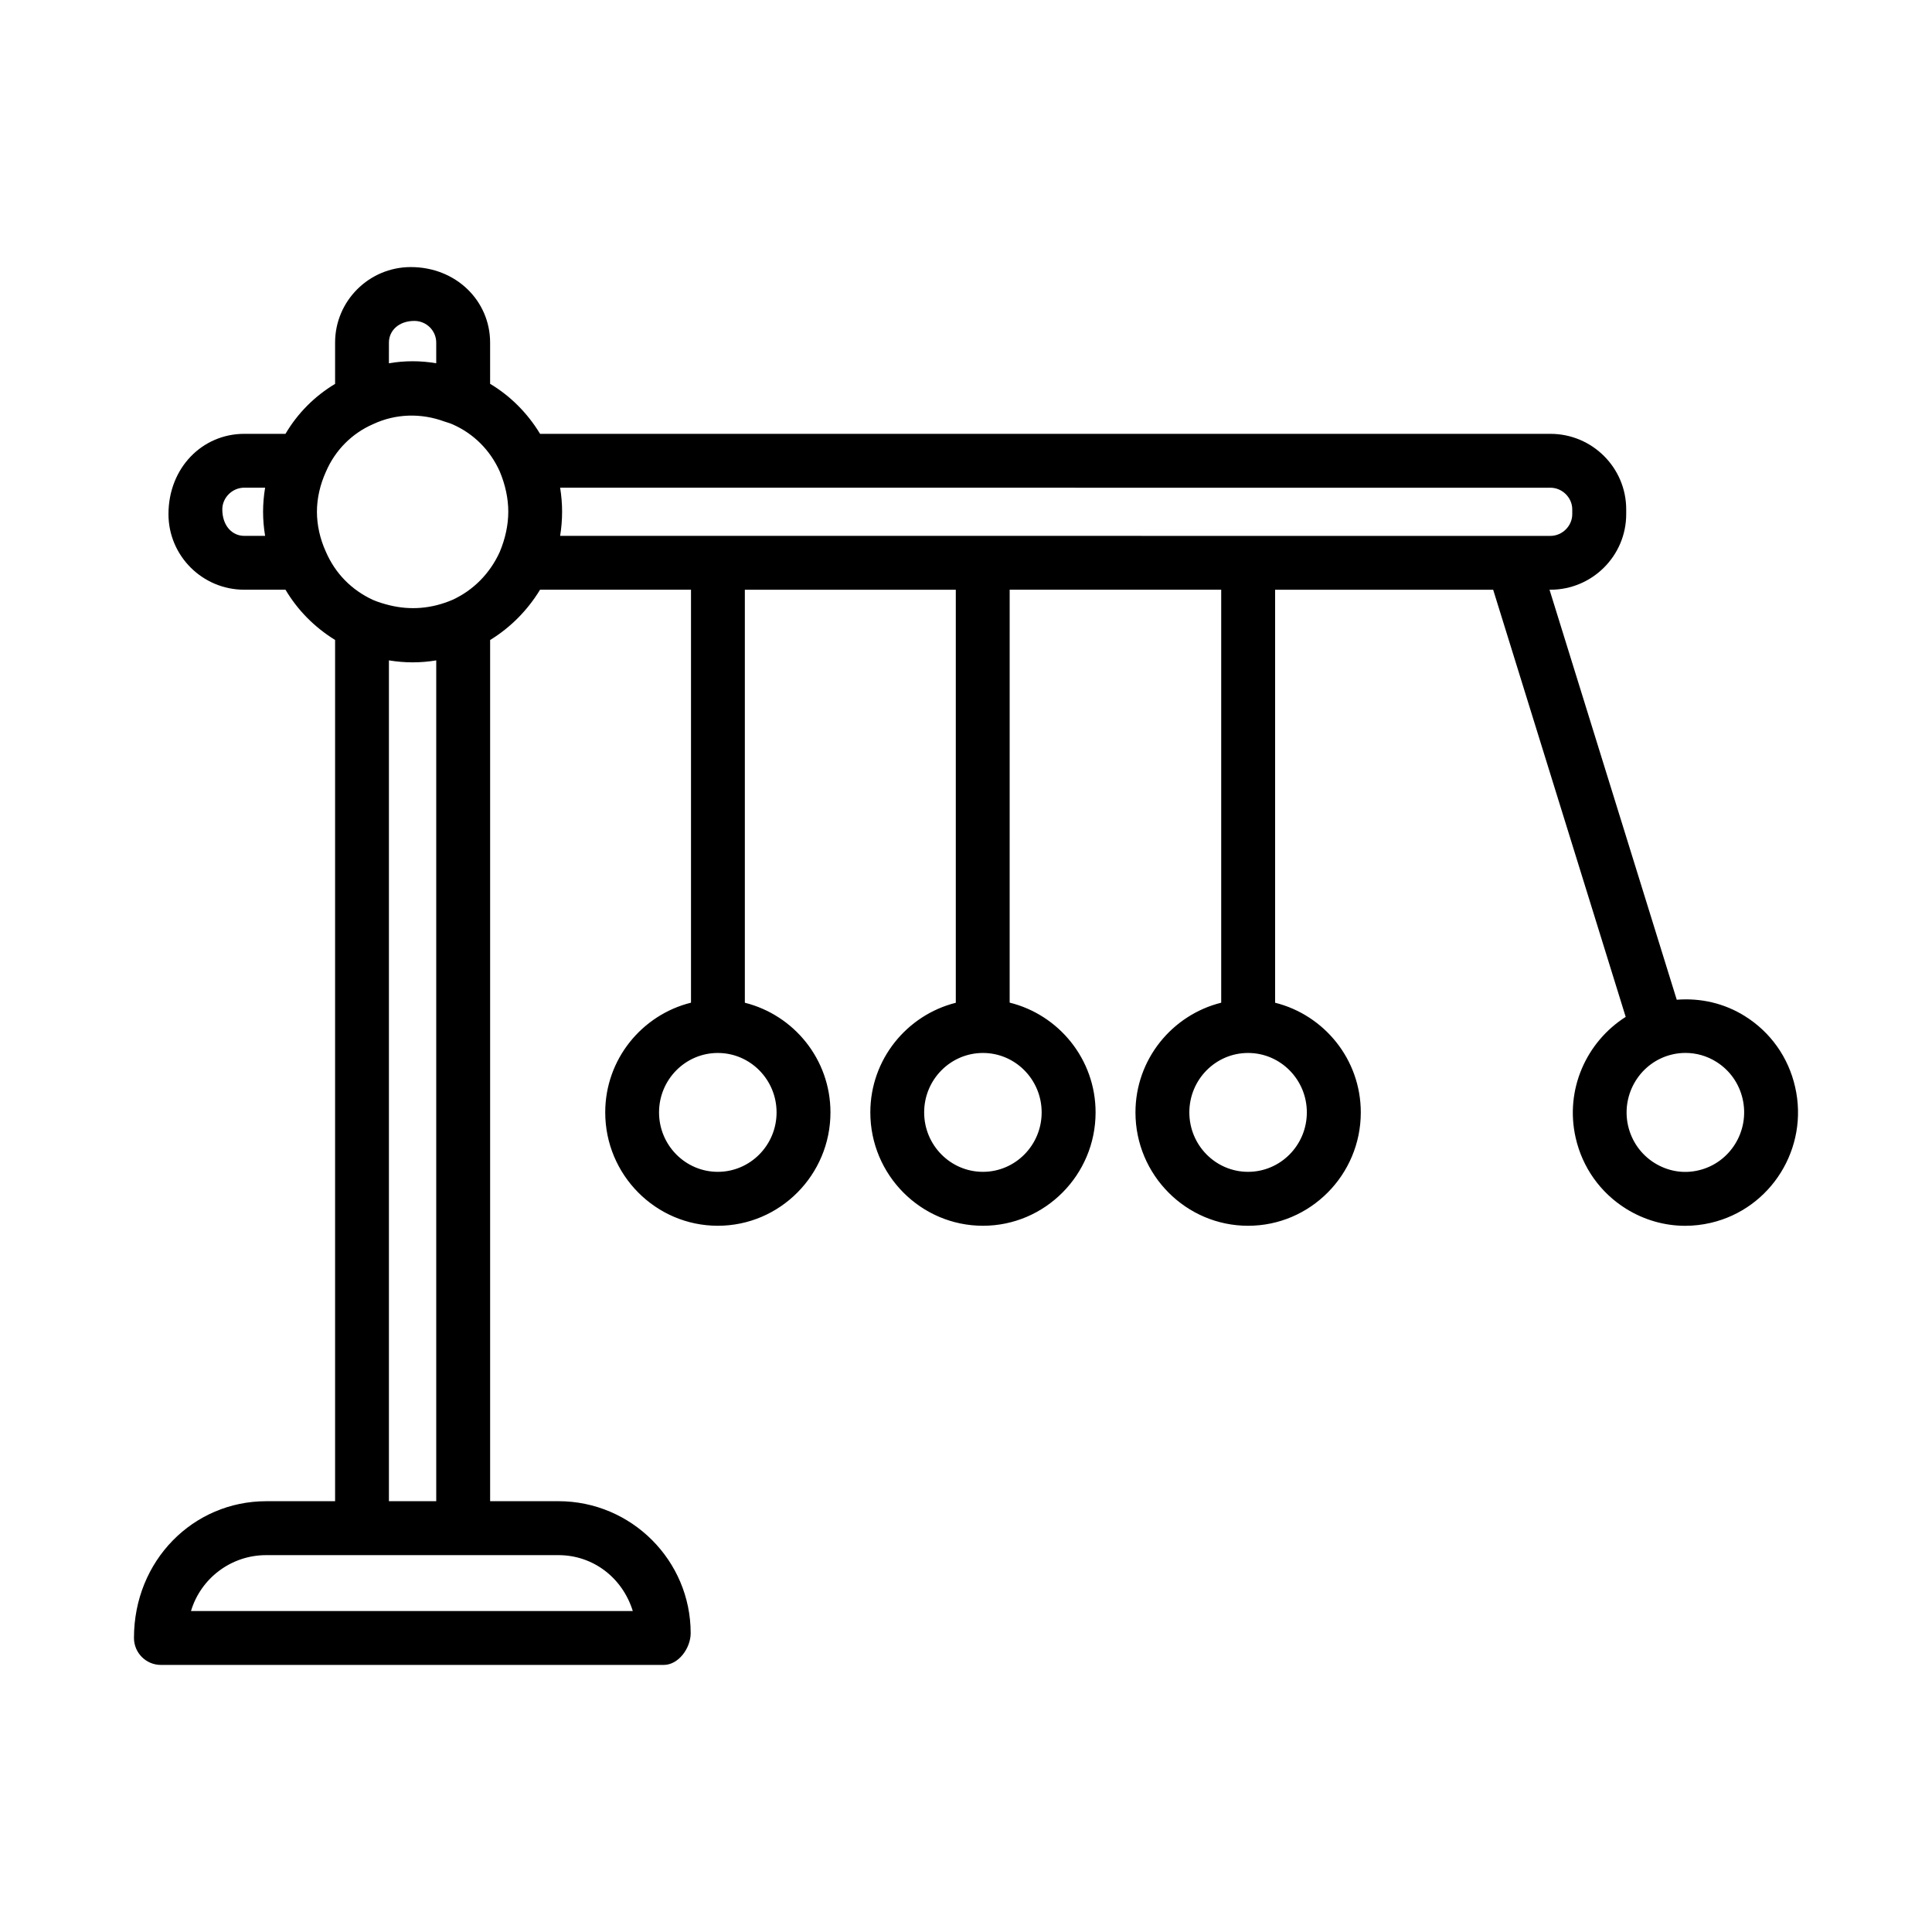 <?xml version="1.0" encoding="UTF-8"?>
<!-- The Best Svg Icon site in the world: iconSvg.co, Visit us! https://iconsvg.co -->
<svg fill="#000000" width="800px" height="800px" version="1.1" viewBox="144 144 512 512" xmlns="http://www.w3.org/2000/svg">
 <path d="m619.73 432.07c-1.777-7.859-6.516-14.531-13.312-18.785-5.469-3.422-11.742-4.848-18.062-4.344l-33.715-108.66h0.246c11.066 0 20.074-8.984 20.074-20.023v-1.273c0-11.039-9.008-20.012-20.074-20.012h-267.76c-3.336-5.508-7.863-10.035-13.242-13.258v-10.926c0-11.039-9-20.012-21.016-20.012-11.066 0-20.066 8.973-20.066 20.012v10.945c-5.457 3.273-9.945 7.801-13.152 13.242l-10.938-0.004c-11.066 0-20.066 8.973-20.066 21.285 0 11.039 9 20.023 20.066 20.023h10.945c3.207 5.41 7.672 9.941 13.145 13.316v228.24h-18.25c-19.324 0-35.051 15.699-35.051 36.242 0 3.938 3.195 7.144 7.137 7.144h133.26c3.938 0 7.137-4.477 7.137-8.418 0-19.273-15.719-34.973-35.043-34.973h-18.105v-228.22c5.387-3.312 9.891-7.84 13.234-13.332h40v109.44c-13.016 3.234-22.73 15.008-22.73 29.082 0 16.555 13.383 30.039 29.84 30.039s29.848-13.488 29.848-30.039c0-14.059-9.695-25.812-22.688-29.066v-109.45h55.906v109.46c-12.973 3.266-22.652 15.012-22.652 29.055 0 16.555 13.391 30.039 29.848 30.039 16.449 0 29.848-13.488 29.848-30.039 0-14.09-9.742-25.871-22.773-29.094l0.004-109.43h56.059v109.45c-13.004 3.242-22.723 15.008-22.723 29.078 0 16.555 13.398 30.039 29.848 30.039 16.465 0 29.867-13.488 29.867-30.039 0-14.059-9.703-25.816-22.703-29.07l-0.004-109.45h57.789l35.121 113.2c-10.422 6.621-16.168 19.289-13.258 32.051 1.793 7.859 6.535 14.531 13.332 18.785 4.793 2.981 10.211 4.531 15.699 4.531 2.246 0 4.531-0.262 6.777-0.785 16.012-3.731 26.047-19.867 22.355-35.984zm-269.93 6.727c0 8.695-6.988 15.75-15.578 15.75-8.582 0-15.57-7.059-15.57-15.75 0-8.695 6.988-15.75 15.57-15.75 8.594-0.004 15.578 7.055 15.578 15.75zm70.25 0c0 8.695-6.981 15.75-15.562 15.75-8.59 0-15.578-7.059-15.578-15.75 0-8.695 6.988-15.75 15.578-15.75 8.586-0.004 15.562 7.055 15.562 15.75zm70.277 0c0 8.695-6.988 15.75-15.578 15.75s-15.562-7.059-15.562-15.75c0-8.695 6.969-15.75 15.562-15.75 8.59-0.004 15.578 7.055 15.578 15.75zm-213.89-148.52c-2.617 5.723-6.988 10.137-12.5 12.676-5.617 2.406-11.242 2.785-16.711 1.445-1.453-0.359-2.906-0.789-4.371-1.406-5.699-2.641-10.004-7.012-12.512-12.809-1.531-3.371-2.352-7.023-2.352-10.559 0-3.527 0.82-7.18 2.414-10.68 2.43-5.629 6.832-10.07 12.398-12.512 0.043-0.02 0.094-0.043 0.141-0.062 6.004-2.789 12.699-2.918 18.828-0.664 0.703 0.258 1.414 0.406 2.109 0.727 5.629 2.465 9.992 6.832 12.527 12.441 1.523 3.613 2.293 7.231 2.293 10.75-0.008 3.484-0.77 7.074-2.266 10.652zm-29.367-55.488c0-3.164 2.598-5.742 6.742-5.742 3.195 0 5.793 2.578 5.793 5.742v5.481c-4.164-0.715-8.355-0.715-12.539 0zm-38.363 51.219c-3.137 0-5.793-2.633-5.793-7.023 0-3.109 2.656-5.742 5.793-5.742h5.551c-0.355 2.125-0.539 4.262-0.539 6.379 0 2.117 0.184 4.262 0.539 6.387zm102.99 284.93h-117.08c2.543-8.555 10.516-14.812 19.926-14.812h77.438c9.164 0 16.961 5.945 19.715 14.812zm-64.629-29.102v-222.83c4.164 0.688 8.336 0.707 12.539 0v222.83zm45.895-262.21c0-2.117-0.176-4.25-0.523-6.379l262.44 0.004c3.137 0 5.785 2.633 5.785 5.742v1.273c0 3.121-2.648 5.75-5.785 5.75l-262.44-0.004c0.348-2.133 0.52-4.262 0.52-6.387zm301.16 174.53c-4.043 0.957-8.137 0.227-11.656-1.953-3.57-2.231-6.047-5.734-7.004-9.844-1.934-8.484 3.328-16.973 11.711-18.922 1.168-0.277 2.336-0.402 3.504-0.402 2.859 0 5.68 0.801 8.156 2.352 3.57 2.231 6.047 5.734 6.988 9.863 1.926 8.484-3.32 16.953-11.699 18.906z"/>
</svg>